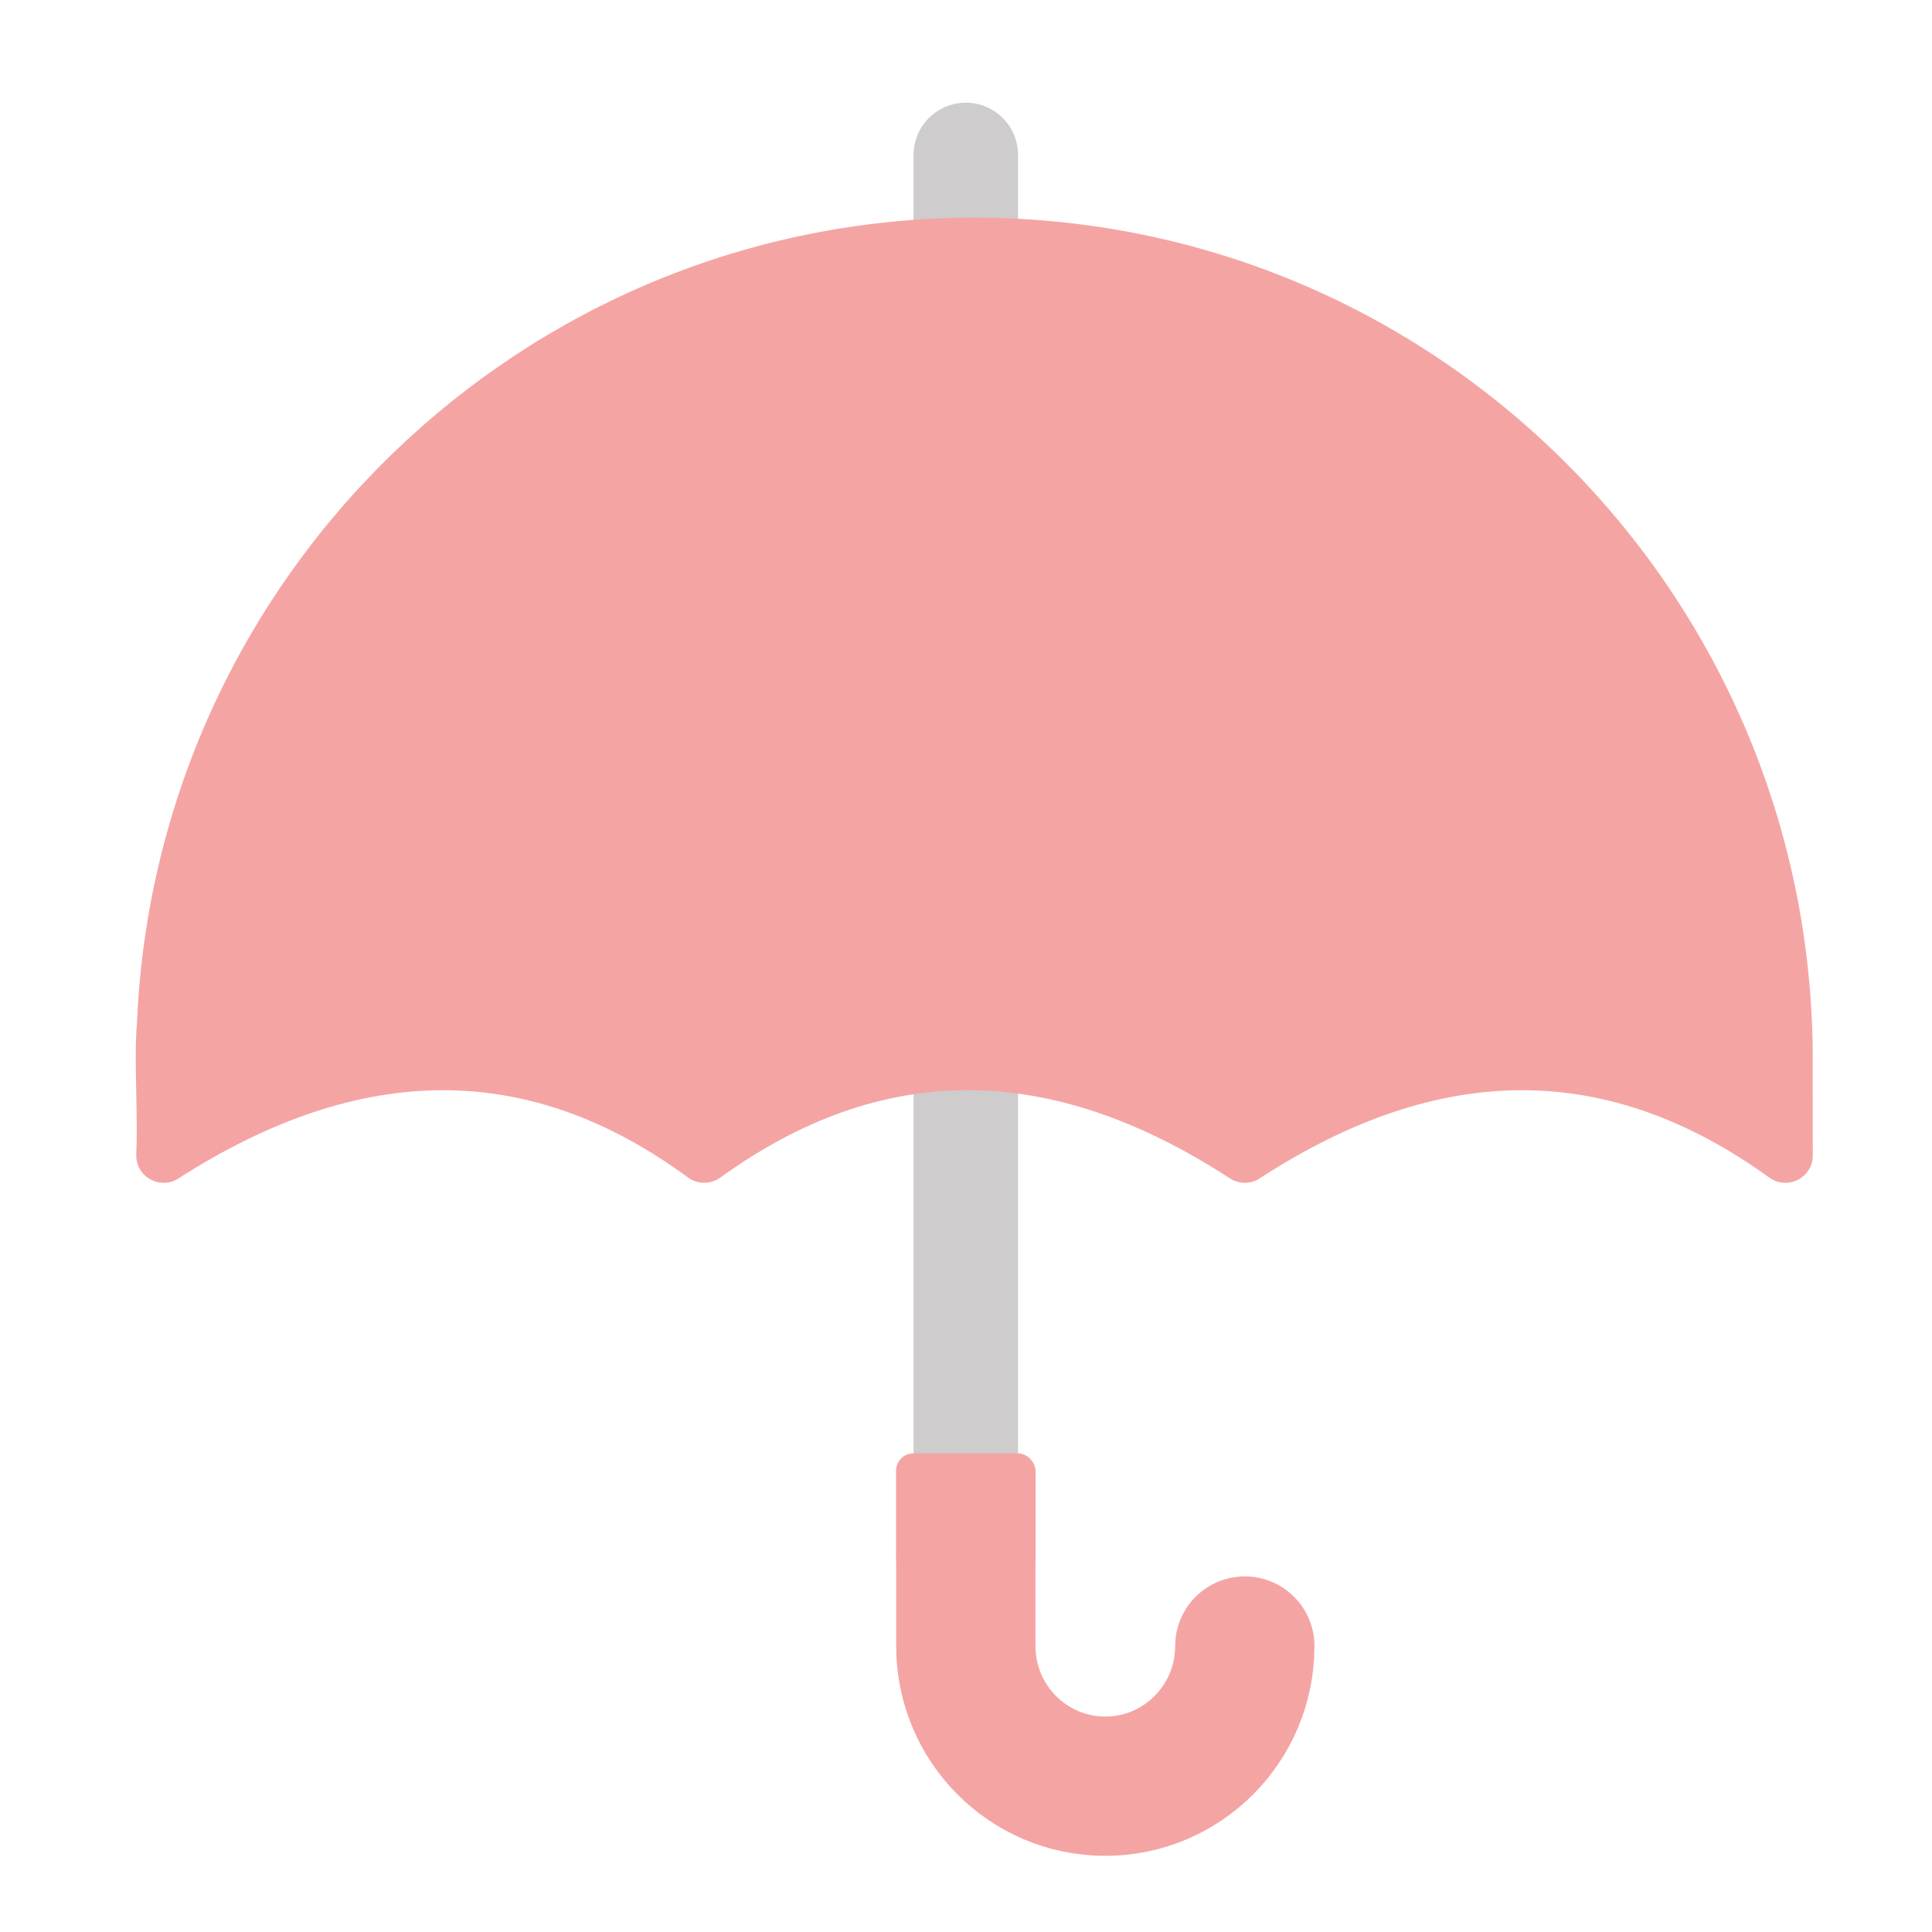 <?xml version="1.0" encoding="UTF-8"?>
<svg width="212px" height="212px" viewBox="0 0 212 212" version="1.1" xmlns="http://www.w3.org/2000/svg" xmlns:xlink="http://www.w3.org/1999/xlink">
    <!-- Generator: Sketch 63.1 (92452) - https://sketch.com -->
    <title>Umbrella</title>
    <desc>Created with Sketch.</desc>
    <defs>
        <path d="M184.917,103.029 C184.917,105.472 182.134,106.884 180.147,105.449 C162.435,92.656 144.018,92.656 124.239,105.532 C123.239,106.182 121.948,106.182 120.949,105.532 C101.17,92.656 82.753,92.656 65.04,105.449 C63.981,106.215 62.545,106.209 61.491,105.435 C44.099,92.657 25.683,92.657 5.585,105.543 C3.542,106.852 0.863,105.333 0.955,102.917 C1.027,101.011 1.019,99.462 0.951,96.201 C0.878,92.728 0.871,91.291 0.964,89.318 C0.978,89.152 0.994,88.986 1.013,88.82 C2.945,39.376 43.482,0.12 92.929,0.12 C143.292,0.12 184.259,40.789 184.909,91.287 C184.913,91.333 184.915,95.247 184.917,103.029 Z" id="path-1"></path>
    </defs>
    <g id="Umbrella" stroke="none" stroke-width="1" fill="none" fill-rule="evenodd">
        <g id="Group-Copy-39" transform="translate(14, 17)">
            <path d="M122.594,163.665 C122.594,172.134 115.74,179 107.286,179 C98.832,179 91.978,172.134 91.978,163.665 L91.978,0" id="Rectangle-2" stroke="#CECCCC" stroke-width="11.464" stroke-linecap="round" stroke-linejoin="round"></path>
            <path d="M122.594,163.621 C122.594,172.115 115.74,179 107.286,179 C98.832,179 91.978,172.115 91.978,163.621 L91.978,154.202" id="Rectangle-2" stroke="#F5A4A4" stroke-width="15.285" stroke-linecap="round" stroke-linejoin="round"></path>
            <rect id="Rectangle-3" fill="#F5A4A4" x="84.324" y="142.476" width="15.308" height="13.456" rx="1.911"></rect>
            <g id="Path-25" transform="translate(0, 6.767)">
                <g>
                    <mask id="mask-2" fill="white">
                        <use xlink:href="#path-1"></use>
                    </mask>
                    <use id="Mask" fill="#F5A4A4" fill-rule="nonzero" xlink:href="#path-1"></use>
                </g>
            </g>
        </g>
    </g>
</svg>
